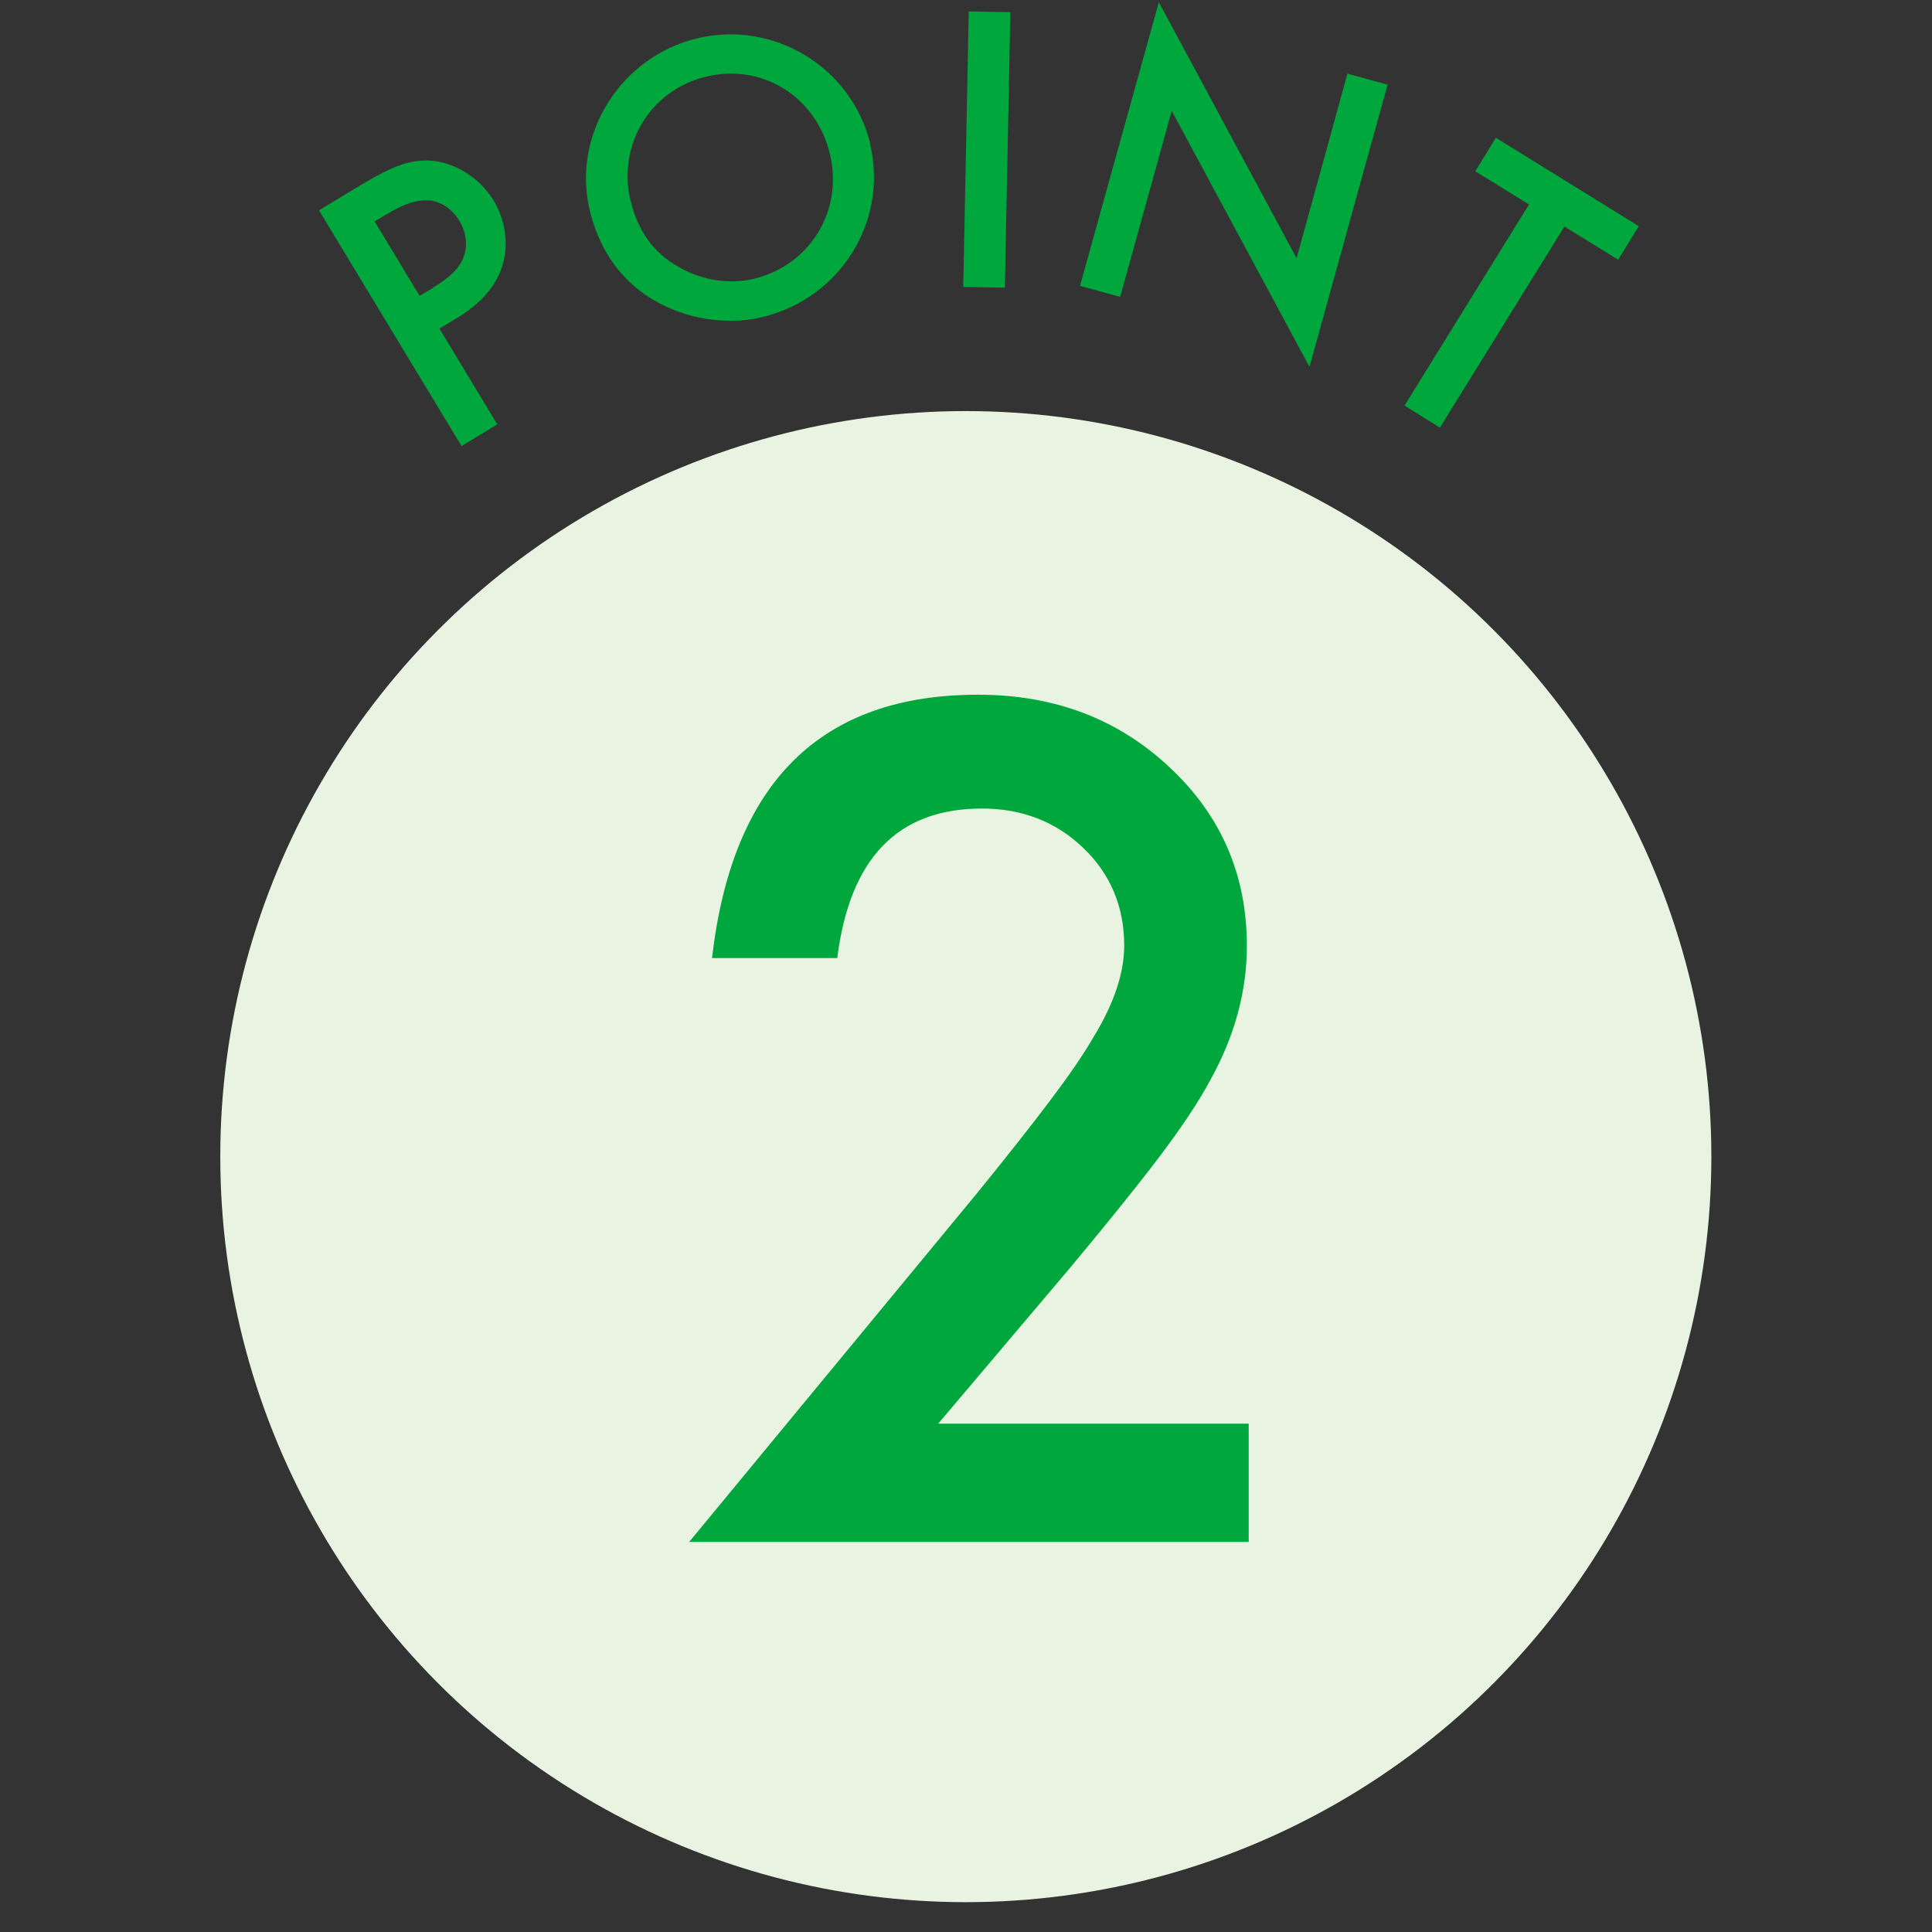 <?xml version="1.0" encoding="UTF-8"?><svg id="_レイヤー_2" xmlns="http://www.w3.org/2000/svg" viewBox="0 0 52.45 52.45"><rect x="0" y="0" width="52.45" height="52.45" fill="#333333" stroke="none"/><defs><style>.cls-1{fill:#e8f3e2;}.cls-2{fill:#00a73c;}.cls-3{fill:none;opacity:.1;}</style></defs><g id="_レイヤー_2-2"><path class="cls-2" d="M13.5,11.52l-.97.59-3.87-6.4,1.09-.66c.98-.59,1.44-.74,2.04-.68.63.08,1.25.49,1.61,1.07.31.52.41,1.15.26,1.69-.15.59-.58,1.1-1.28,1.52l-.45.27,1.57,2.6ZM11.75,7.81c.5-.3.74-.55.85-.87.1-.29.05-.66-.14-.96-.19-.31-.49-.51-.81-.54-.33-.02-.66.08-1.16.38l-.32.19,1.22,2.02.36-.21Z"/><path class="cls-2" d="M23.62,3.91c.5,2.09-.8,4.19-2.93,4.7-1.05.25-2.25.02-3.16-.6-.77-.53-1.28-1.31-1.52-2.3-.49-2.05.83-4.17,2.92-4.67,2.08-.5,4.2.79,4.7,2.88ZM17.12,5.45c.2.82.61,1.4,1.29,1.79.63.37,1.39.49,2.05.33,1.54-.37,2.44-1.86,2.07-3.39-.37-1.55-1.83-2.47-3.36-2.1-1.51.36-2.42,1.85-2.05,3.38Z"/><path class="cls-2" d="M27.28,7.81l-1.13-.02.15-7.48,1.13.02-.15,7.48Z"/><path class="cls-2" d="M31.46.06l3.74,6.95,1.38-5.01,1.09.3-2.12,7.66-3.74-6.95-1.4,5.05-1.09-.3L31.46.06Z"/><path class="cls-2" d="M39.09,11.61l-.96-.6,3.38-5.46-1.46-.9.56-.91,3.88,2.4-.56.91-1.46-.9-3.38,5.46Z"/><circle class="cls-1" cx="26.22" cy="31.4" r="20.24"/><path class="cls-2" d="M25.48,38.65h8.42v3.21h-15.19l7.85-9.51c.77-.95,1.42-1.77,1.94-2.46s.92-1.27,1.19-1.74c.56-.92.83-1.74.83-2.48,0-1.05-.37-1.94-1.11-2.65s-1.66-1.07-2.75-1.07c-2.29,0-3.59,1.35-3.93,4.06h-3.4c.55-4.77,2.95-7.15,7.22-7.15,2.06,0,3.79.65,5.19,1.96,1.41,1.31,2.11,2.93,2.11,4.86,0,1.23-.33,2.44-.98,3.62-.33.62-.82,1.35-1.46,2.19s-1.45,1.84-2.42,3l-3.52,4.16Z"/><rect class="cls-3" width="52.45" height="52.45"/></g></svg>